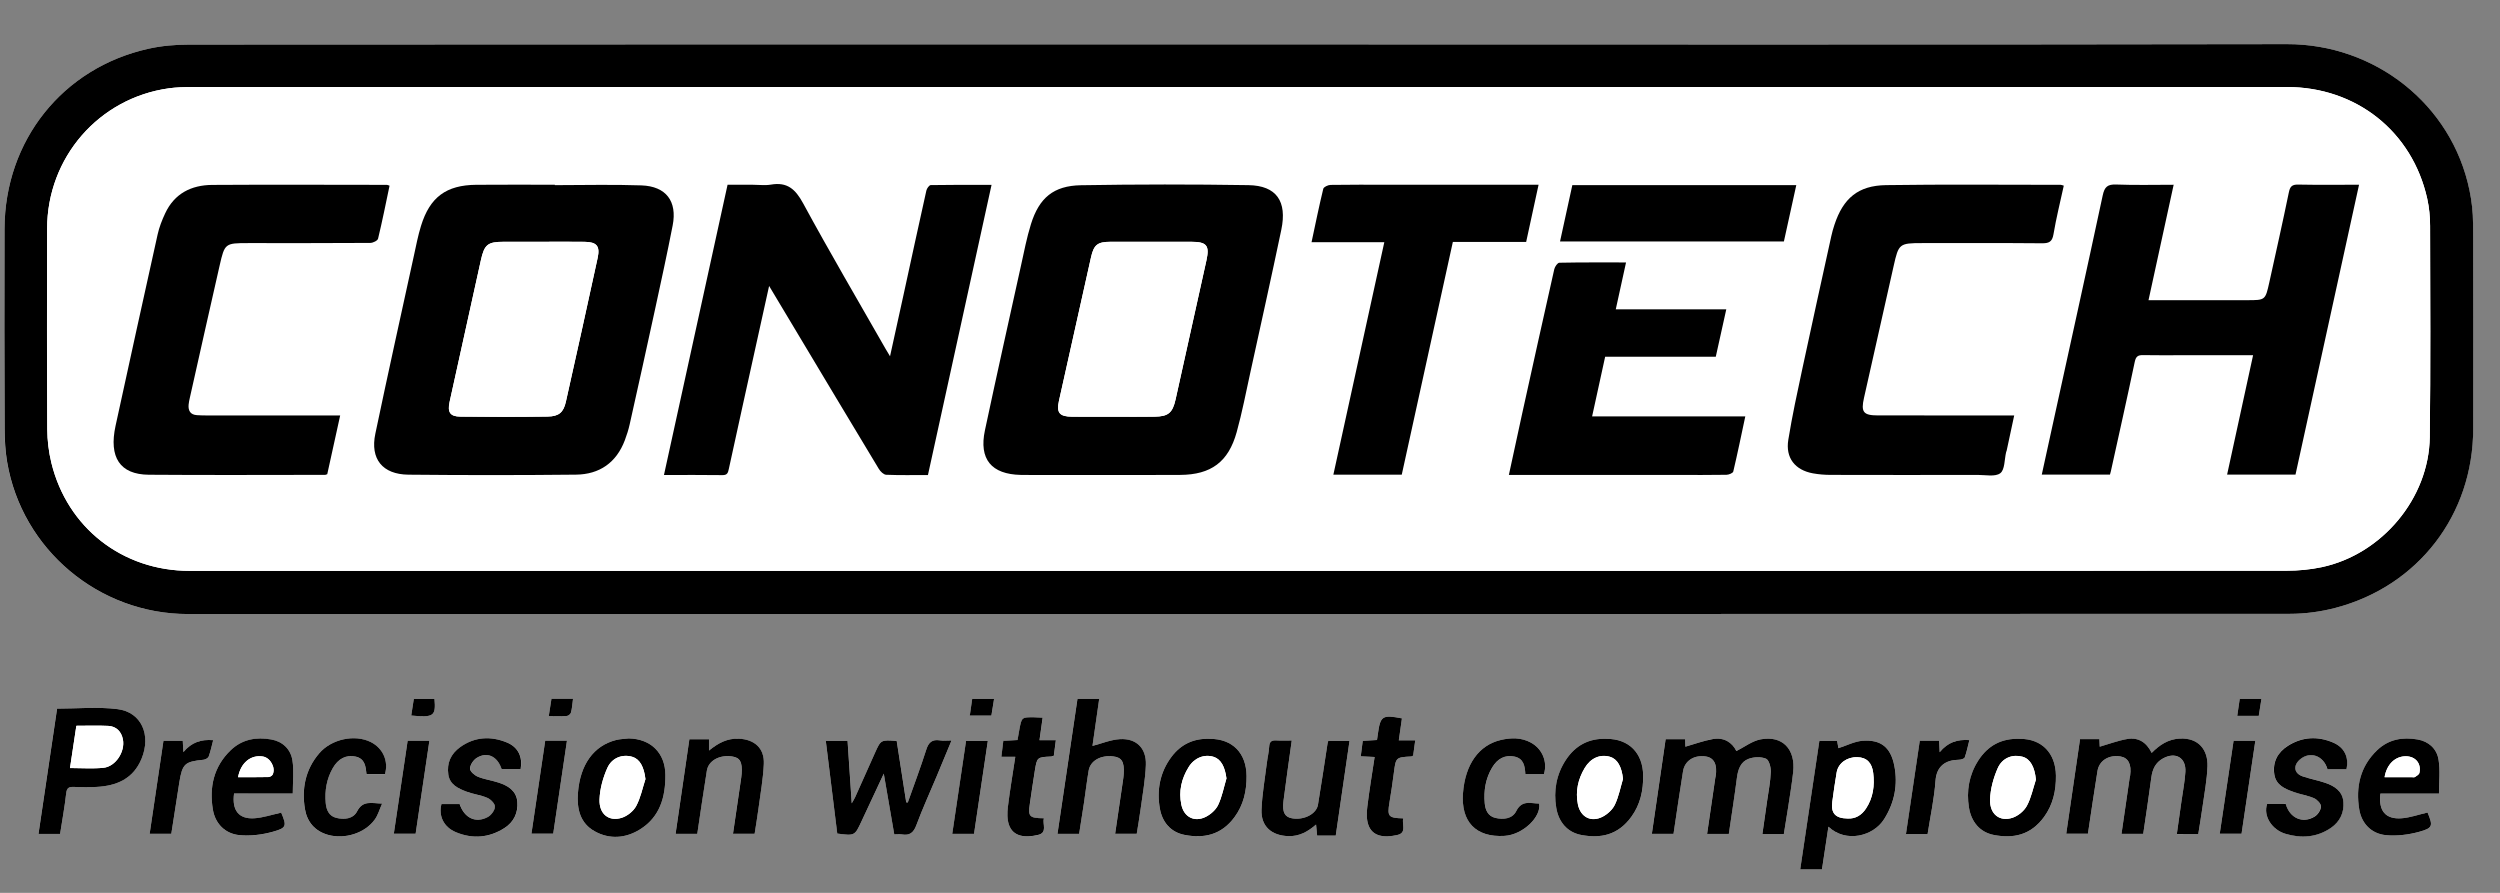 <?xml version="1.0" encoding="utf-8"?>
<!-- Generator: Adobe Illustrator 27.8.0, SVG Export Plug-In . SVG Version: 6.00 Build 0)  -->
<svg version="1.1" id="Ebene_1" xmlns="http://www.w3.org/2000/svg" xmlns:xlink="http://www.w3.org/1999/xlink" x="0px" y="0px"
	 viewBox="0 0 840 300" style="enable-background:new 0 0 840 300;" xml:space="preserve">
<rect x="0" y="0" width="840" height="300" fill="#808080" stroke="none"/>
<style type="text/css">
	.st0{fill:#010503;}
	.st1{fill-rule:evenodd;clip-rule:evenodd;fill:#010503;}
	.st2{fill:#FFFFFF;}
</style>
<g>
	<path class="st2" d="M416.25,14.92c-117.57,0-235.14-0.02-352.71,0.06c-4.58,0-9.26,0.41-13.72,1.41
		C21.03,22.83,1.61,47.23,1.52,76.91c-0.07,22.39-0.05,44.78,0.02,67.17c0.01,3.7,0.22,7.45,0.83,11.09
		c4.94,29.38,30.77,51.15,60.77,51.15c235.41,0.02,470.82,0.03,706.23-0.07c5.1,0,10.34-0.7,15.27-1.99
		c27.94-7.31,46.33-31.38,46.33-60.2c0-23.02,0.05-46.05-0.05-69.07c-0.02-3.68-0.44-7.43-1.19-11.04
		c-5.99-29.01-31.88-49.17-61.34-49.12C651.02,15.05,533.63,14.92,416.25,14.92z M738.62,280.25c0.49-3.15,1-6.09,1.41-9.04
		c0.63-4.56,1.52-9.13,1.68-13.71c0.19-5.44-2.93-9.68-9.37-9.32c-3.88,0.22-6.7,2.12-9.38,4.81c-1.74-3.6-4.53-5.32-8.23-4.67
		c-3.15,0.55-6.19,1.71-9.22,2.58c-0.02-0.46-0.07-1.44-0.12-2.53c-2.14,0-4.2,0-6.5,0c-1.55,10.59-3.08,21.12-4.64,31.78
		c2.51,0,4.9,0,7.29,0c1.08-7.15,2.08-14.12,3.21-21.08c0.57-3.54,3.83-5.52,7.7-4.89c2.67,0.43,3.81,2.66,3.28,6.41
		c-0.04,0.27-0.13,0.53-0.17,0.8c-0.91,6.23-1.82,12.46-2.74,18.8c2.56,0,4.87,0,7.3,0c0.93-6.39,1.91-12.63,2.72-18.9
		c0.36-2.8,1.39-5.04,3.9-6.43c4.24-2.34,7.84-0.26,7.55,4.52c-0.2,3.33-0.86,6.62-1.33,9.93c-0.51,3.61-1.02,7.21-1.55,10.95
		C734.03,280.25,736.18,280.25,738.62,280.25z M599.37,280.24c0.51-3.18,1.02-6.21,1.47-9.24c0.58-3.84,1.21-7.68,1.65-11.55
		c0.87-7.72-3.62-12.42-10.95-11.02c-2.81,0.54-5.35,2.53-8.13,3.92c-1.42-2.9-4.17-4.68-7.88-4.03c-3.16,0.55-6.22,1.7-9.26,2.57
		c-0.02-0.41-0.07-1.4-0.12-2.51c-2.11,0-4.16,0-6.51,0c-1.54,10.59-3.08,21.16-4.63,31.79c2.62,0,4.94,0,7.28,0
		c1.08-7.12,2.07-14.1,3.2-21.05c0.58-3.57,3.78-5.54,7.67-4.94c2.76,0.42,3.91,2.74,3.29,6.63c-0.03,0.18-0.1,0.35-0.12,0.53
		c-0.91,6.24-1.83,12.48-2.76,18.86c2.52,0,4.84,0,7.3,0c0.93-6.36,1.92-12.6,2.72-18.87c0.36-2.79,1.25-5.35,3.9-6.35
		c1.77-0.66,4.18-0.76,5.87-0.06c1.01,0.42,1.68,2.89,1.62,4.4c-0.12,3.32-0.8,6.63-1.26,9.94c-0.51,3.61-1.03,7.22-1.57,10.98
		C594.75,280.24,596.9,280.24,599.37,280.24z M277.47,248.94c1.32,10.62,2.59,20.91,3.86,31.13c5.87,0.76,5.87,0.76,8.13-4.09
		c2.38-5.11,4.77-10.22,7.5-16.05c1.25,7.27,2.37,13.73,3.52,20.4c0.93,0,1.75-0.12,2.53,0.02c2.64,0.47,3.96-0.56,4.91-3.14
		c2.03-5.5,4.49-10.84,6.76-16.26c1.66-3.96,3.29-7.93,5.05-12.17c-1.61,0-2.8,0.15-3.94-0.03c-2.59-0.4-3.77,0.66-4.56,3.14
		c-1.9,5.96-4.11,11.82-6.2,17.73c-0.18-0.01-0.35-0.03-0.53-0.04c-1.07-6.9-2.14-13.81-3.2-20.63c-5.31-0.4-5.32-0.4-7.3,4.01
		c-2.22,4.94-4.42,9.9-6.64,14.84c-0.25,0.57-0.6,1.09-1.17,2.11c-0.49-7.36-0.94-14.11-1.4-20.98
		C282.31,248.94,280.01,248.94,277.47,248.94z M20.19,280.2c0.7-4.54,1.54-9.06,2.03-13.61c0.2-1.87,0.93-2.24,2.55-2.18
		c2.53,0.09,5.08,0.13,7.61,0c6.77-0.36,12.38-2.71,15.16-9.45c3.31-8.01-0.03-15.68-8.04-16.69c-6.66-0.84-13.51-0.17-20.33-0.17
		c-2.09,14.07-4.15,27.99-6.25,42.1C15.47,280.2,17.7,280.2,20.19,280.2z M614.35,277.77c5.85,5.55,15.08,3.24,18.74-2.56
		c3.48-5.53,4.66-11.56,3.41-17.92c-1.21-6.16-4.47-8.83-10.62-8.39c-2.73,0.2-5.37,1.6-8.16,2.49c-0.09-0.51-0.27-1.51-0.44-2.46
		c-2.05,0-3.93,0-5.96,0c-2.15,14.44-4.29,28.78-6.44,43.19c2.61,0,4.92,0,7.31,0C612.9,287.36,613.6,282.75,614.35,277.77z
		 M362.59,280.18c0.56-3.6,1.12-7.06,1.63-10.52c0.53-3.57,0.93-7.16,1.55-10.72c0.57-3.33,4.02-5.26,8.21-4.78
		c2.9,0.33,3.8,1.78,3.58,5.8c-0.05,0.81-0.16,1.62-0.27,2.42c-0.86,5.88-1.73,11.76-2.62,17.79c2.56,0,4.86,0,7.26,0
		c0.46-2.91,0.95-5.66,1.32-8.42c0.65-4.92,1.58-9.83,1.75-14.77c0.2-5.61-3.26-8.97-8.77-8.61c-3.08,0.2-6.09,1.47-9.17,2.27
		c0.7-4.9,1.48-10.3,2.26-15.81c-2.55,0-4.85,0-7.3,0c-2.25,15.19-4.48,30.23-6.72,45.36C357.86,280.18,360.18,280.18,362.59,280.18
		z M819.49,266.65c0-3.99,0.45-7.79-0.13-11.42c-0.58-3.62-3.3-6.1-6.99-6.76c-5.01-0.89-9.75-0.11-13.62,3.58
		c-5.76,5.49-7.25,12.45-6.03,19.91c0.77,4.73,4.06,8.17,8.93,8.65c3.67,0.36,7.6-0.13,11.17-1.11c4.66-1.28,4.7-1.98,2.86-6.48
		c-0.05-0.13-0.28-0.18-0.01-0.02c-3.12,0.73-5.87,1.73-8.68,1.94c-5.44,0.41-7.87-2.5-7.16-8.29
		C806.18,266.65,812.58,266.65,819.49,266.65z M98.37,266.63c0-3.9,0.45-7.62-0.12-11.17c-0.6-3.72-3.29-6.32-7.1-6.99
		c-5.01-0.88-9.75-0.1-13.62,3.6c-5.75,5.5-7.24,12.46-6.01,19.92c0.78,4.73,4.08,8.16,8.95,8.63c3.67,0.36,7.6-0.14,11.17-1.13
		c4.71-1.31,4.72-1.94,2.82-6.49c-0.05-0.13-0.28-0.18,0.1,0.05c-3.32,0.72-6.17,1.71-9.07,1.9c-5.23,0.35-7.6-2.63-6.85-8.31
		C84.99,266.63,91.39,266.63,98.37,266.63z M406.51,248.25c-5.47-0.23-9.73,1.86-12.87,6.03c-3.92,5.2-5.05,11.22-3.91,17.49
		c0.81,4.48,3.6,7.85,8.24,8.76c6.47,1.27,12.39,0.07,16.84-5.98c3-4.08,4.08-8.79,4.03-13.8
		C418.77,252.96,414.07,248.25,406.51,248.25z M211.27,248.11c-1.43,0.17-2.89,0.19-4.28,0.54c-7.57,1.92-12.08,8.32-12.8,17.79
		c-0.4,5.33,0.7,10.14,5.62,12.87c5.02,2.8,10.41,2.37,15.23-0.63c6.69-4.17,8.57-10.85,8.53-18.27
		C223.52,252.99,218.69,248.26,211.27,248.11z M539.87,248.25c-6.06-0.25-10.56,2.26-13.71,7.05c-3.22,4.89-4.21,10.43-3.25,16.11
		c0.79,4.72,3.63,8.27,8.5,9.16c6.29,1.15,12.19,0.17,16.77-6.18c2.97-4.11,4-8.82,3.93-13.83
		C552,252.97,547.26,248.25,539.87,248.25z M678.75,248.25c-6.29-0.25-10.84,2.31-14.01,7.24c-3.12,4.84-4.07,10.29-3.15,15.88
		c0.78,4.72,3.59,8.29,8.46,9.2c6.36,1.19,12.24,0.14,16.79-6.12c2.98-4.1,4.02-8.81,3.96-13.83
		C690.7,252.99,685.98,248.26,678.75,248.25z M231.63,248.39c-1.55,10.57-3.09,21.14-4.65,31.8c2.53,0,4.85,0,7.29,0
		c1.08-7.17,2.07-14.22,3.22-21.24c0.55-3.39,4.28-5.39,8.46-4.77c2.69,0.4,3.49,1.81,3.23,5.79c-0.05,0.81-0.18,1.61-0.3,2.42
		c-0.86,5.88-1.72,11.75-2.61,17.78c2.57,0,4.86,0,7.27,0c0.45-2.91,0.92-5.67,1.29-8.44c0.66-5.01,1.58-10.01,1.8-15.04
		c0.23-5.32-3.17-8.25-8.41-8.48c-3.86-0.17-6.9,1.45-10.01,3.98c0-1.53,0-2.6,0-3.79C236.03,248.39,233.98,248.39,231.63,248.39z
		 M434.03,248.8c-1.79,0-3.5,0.08-5.19-0.02c-1.57-0.1-2.29,0.39-2.39,2.07c-0.11,1.88-0.57,3.75-0.8,5.63
		c-0.64,5.19-1.58,10.38-1.78,15.59c-0.22,5.6,3.4,8.69,9.01,8.87c3.69,0.12,6.53-1.5,9.32-3.89c0.14,1.42,0.25,2.55,0.36,3.72
		c2.15,0,4.12,0,6.25,0c1.55-10.63,3.08-21.16,4.63-31.84c-2.48,0-4.8,0-7.14,0c-0.1,0.36-0.2,0.6-0.24,0.85
		c-1.07,6.87-2.06,13.75-3.22,20.61c-0.53,3.15-4.76,5.26-8.72,4.56c-2.41-0.43-3.34-2.07-2.88-5.73
		C432.09,262.5,433.07,255.8,434.03,248.8z M148.33,270.16c-1.04,3.92,0.73,7.72,4.88,9.46c5.58,2.34,11.16,1.92,16.32-1.4
		c3.15-2.02,4.61-5.14,4.32-8.8c-0.29-3.67-3.05-5.38-6.19-6.43c-2.31-0.77-4.78-1.08-7.02-1.99c-1.14-0.46-2.71-1.81-2.69-2.73
		c0.02-1.24,1.11-2.88,2.23-3.59c3.52-2.23,6.99-0.57,8.39,3.71c2.15,0,4.29,0,6.4,0c0.72-4.03-0.81-7.35-4.59-8.9
		c-5.42-2.23-10.8-1.97-15.71,1.53c-3.13,2.23-4.57,5.35-4,9.2c0.51,3.5,3.39,4.74,6.19,5.8c2.27,0.86,4.77,1.13,6.98,2.09
		c1.12,0.49,2.55,1.99,2.5,2.96c-0.06,1.21-1.26,2.82-2.4,3.44c-4.07,2.21-7.9,0.35-9.47-4.35
		C152.4,270.16,150.35,270.16,148.33,270.16z M761.75,270.15c-1.34,3.95,1.51,8.6,6.12,9.98c5.29,1.59,10.58,1.28,15.32-2
		c2.99-2.06,4.42-5.07,4.17-8.63c-0.25-3.67-2.98-5.43-6.12-6.5c-2.47-0.84-5.07-1.31-7.54-2.15c-2.91-0.99-3.32-3.54-1.04-5.6
		c3.34-3.02,8.01-1.47,9.34,3.15c2.13,0,4.28,0,6.39,0c0.86-3.93-0.63-7.26-4.44-8.9c-5.21-2.24-10.45-1.99-15.29,1.12
		c-3.38,2.17-5.11,5.38-4.52,9.48c0.54,3.74,3.62,4.95,6.63,6.03c2.2,0.79,4.59,1.11,6.71,2.04c1.05,0.46,2.37,1.85,2.35,2.79
		c-0.02,1.16-1.05,2.72-2.1,3.37c-4.03,2.49-8.39,0.55-9.74-4.2C765.98,270.15,763.93,270.15,761.75,270.15z M518.76,260.09
		c1.28-4.15-0.56-8.52-4.42-10.6c-3.22-1.73-6.67-1.64-10.04-0.86c-7.45,1.74-11.99,8.25-12.72,17.84
		c-0.74,9.67,4.33,14.95,13.92,14.39c6.23-0.36,12.46-6.46,11.67-10.86c-2.83-0.01-5.77-1.32-7.71,2.55
		c-1.28,2.56-4.25,2.92-6.99,2.27c-2.5-0.59-3.39-2.69-3.59-4.91c-0.38-4.21,0.28-8.3,2.48-12c1.83-3.06,4.4-4.34,7.46-3.71
		c3.15,0.65,3.54,3.18,3.71,5.89C514.67,260.09,516.73,260.09,518.76,260.09z M128.39,270c-3.58-0.09-6.48-1.16-8.41,2.61
		c-1.31,2.55-4.29,2.88-7.02,2.2c-2.48-0.61-3.33-2.74-3.53-4.96c-0.37-4.12,0.29-8.12,2.38-11.76c1.84-3.2,4.54-4.54,7.64-3.87
		c3.14,0.68,3.42,3.28,3.69,5.88c2.15,0,4.19,0,6.2,0c1.26-4.37-0.69-8.7-4.75-10.75c-5.37-2.7-13.23-1.04-17.35,3.78
		c-4.67,5.46-5.94,11.95-4.77,18.81c0.72,4.23,3.31,7.33,7.73,8.58c5.59,1.58,12.47-0.54,15.77-5.23
		C127.01,273.83,127.5,272,128.39,270z M341.14,254.28c-0.87,5.77-1.8,11.27-2.47,16.81c-0.24,2.01-0.29,4.25,0.37,6.11
		c1.38,3.89,5.29,4.4,9.75,3.36c3.26-0.77,1.43-3.61,1.96-5.6c-4.89-0.05-5.35-0.56-4.72-4.77c0.56-3.75,1.08-7.51,1.69-11.25
		c0.73-4.52,0.77-4.52,5.52-4.73c0.26-0.01,0.5-0.15,0.86-0.27c0.21-1.63,0.43-3.27,0.68-5.21c-2.08,0-3.76,0-5.5,0
		c0.37-2.63,0.7-5.01,1.06-7.57c-1.14-0.05-2.02-0.13-2.91-0.13c-4.13-0.03-4.14-0.02-4.91,4.12c-0.21,1.13-0.4,2.27-0.62,3.52
		c-1.62,0.1-3.11,0.19-4.78,0.29c-0.22,1.77-0.42,3.42-0.65,5.34C338.1,254.28,339.51,254.28,341.14,254.28z M470,248.75
		c0.37-2.63,0.71-5.01,1.05-7.38c-6.63-1.27-7.25-0.85-8.1,5.31c-0.08,0.61-0.17,1.21-0.28,1.96c-1.62,0.1-3.12,0.19-4.79,0.29
		c-0.23,1.75-0.44,3.41-0.67,5.19c1.6,0.08,3.02,0.15,4.66,0.23c-0.85,5.67-1.78,11.17-2.45,16.69c-0.24,2.01-0.31,4.25,0.34,6.11
		c1.38,3.94,5.29,4.41,9.73,3.41c3.29-0.74,1.47-3.6,1.99-5.59c-5.02-0.12-5.41-0.64-4.63-5.29c0.55-3.29,1.05-6.6,1.47-9.91
		c0.68-5.31,0.65-5.31,5.88-5.6c0.16-0.01,0.32-0.14,0.62-0.29c0.21-1.56,0.44-3.2,0.7-5.13C473.45,248.75,471.77,248.75,470,248.75
		z M54.92,248.91c-1.55,10.42-3.09,20.77-4.64,31.24c2.51,0,4.9,0,7.28,0c0.92-5.9,1.78-11.62,2.7-17.32c1-6.21,1.83-6.92,8.11-7.55
		c0.63-0.06,1.56-0.58,1.75-1.1c0.64-1.74,1.01-3.58,1.51-5.48c-4.01-0.33-7.26,0.69-10.02,4.01c-0.09-1.74-0.14-2.72-0.2-3.8
		C59.25,248.91,57.19,248.91,54.92,248.91z M647.67,280.24c0.95-6.11,2.24-11.97,2.67-17.9c0.36-5.01,3.48-7,7.82-7.06
		c0.7-0.01,1.84-0.33,2-0.78c0.68-1.88,1.06-3.86,1.56-5.83c-4.07-0.28-7.29,0.75-9.98,4.08c-0.08-1.73-0.13-2.72-0.18-3.83
		c-2.11,0-4.16,0-6.51,0c-1.54,10.41-3.08,20.79-4.64,31.32C642.94,280.24,645.18,280.24,647.67,280.24z M327.27,280.19
		c1.55-10.44,3.09-20.76,4.65-31.23c-2.58,0-4.88,0-7.32,0c-1.55,10.47-3.09,20.79-4.64,31.23
		C322.47,280.19,324.79,280.19,327.27,280.19z M750.48,248.91c-1.55,10.43-3.09,20.78-4.65,31.23c2.49,0,4.88,0,7.33,0
		c1.55-10.49,3.08-20.79,4.63-31.23C755.14,248.91,752.91,248.91,750.48,248.91z M183.19,248.87c-1.56,10.55-3.1,20.92-4.63,31.25
		c2.69,0,5,0,7.32,0c1.55-10.51,3.08-20.81,4.62-31.25C187.88,248.87,185.72,248.87,183.19,248.87z M136.97,248.88
		c-1.56,10.5-3.1,20.84-4.65,31.25c2.52,0,4.91,0,7.33,0c1.56-10.5,3.08-20.8,4.63-31.25C141.67,248.88,139.51,248.88,136.97,248.88
		z M138.17,240.42c7.58,0.72,8.31,0.17,7.82-5.58c-2.3,0-4.59,0-6.95,0C138.74,236.77,138.47,238.53,138.17,240.42z M184.38,240.62
		c2.2,0,4.17,0.08,6.12-0.06c0.5-0.04,1.25-0.7,1.38-1.2c0.36-1.45,0.45-2.96,0.67-4.58c-2.49,0-4.79,0-7.25,0
		C184.99,236.71,184.71,238.53,184.38,240.62z M334.01,234.83c-2.64,0-4.94,0-7.34,0c-0.28,1.97-0.55,3.77-0.81,5.61
		c2.58,0,4.86,0,7.26,0C333.42,238.52,333.7,236.76,334.01,234.83z M758.94,240.53c0.3-1.89,0.6-3.77,0.91-5.71c-2.6,0-4.89,0-7.3,0
		c-0.29,1.96-0.55,3.77-0.84,5.71C754.14,240.53,756.28,240.53,758.94,240.53z"/>
	<path d="M416.25,14.92c117.39,0,234.78,0.13,352.16-0.09c29.46-0.05,55.35,20.1,61.34,49.12c0.75,3.61,1.17,7.35,1.19,11.04
		c0.11,23.02,0.05,46.05,0.05,69.07c0,28.82-18.4,52.89-46.33,60.2c-4.93,1.29-10.17,1.99-15.27,1.99
		c-235.41,0.1-470.82,0.09-706.23,0.07c-30.01,0-55.83-21.77-60.77-51.15c-0.61-3.64-0.82-7.39-0.83-11.09
		C1.47,121.69,1.45,99.3,1.52,76.91c0.09-29.68,19.5-54.08,48.29-60.52c4.46-1,9.14-1.41,13.72-1.41
		C181.11,14.9,298.68,14.92,416.25,14.92z M416.14,191.81c117.38,0,234.77,0.01,352.15-0.05c3.95,0,7.98-0.38,11.84-1.2
		c20.2-4.31,36.01-23.14,36.28-43.68c0.3-23.65,0.15-47.31,0.11-70.97c-0.01-3.05-0.3-6.17-0.96-9.15
		c-5.03-22.6-23.86-37.53-47.2-37.53c-234.68,0-469.36,0-704.03,0.01c-2.53,0-5.09,0.09-7.59,0.43
		c-23.54,3.29-40.86,23.24-40.9,47.12c-0.04,22.48-0.07,44.96,0.05,67.44c0.02,3.76,0.49,7.61,1.38,11.27
		c5.34,21.86,23.92,36.3,46.46,36.3C181.19,191.81,298.67,191.81,416.14,191.81z"/>
	<path d="M738.62,280.25c-2.44,0-4.59,0-7.21,0c0.53-3.74,1.05-7.34,1.55-10.95c0.46-3.31,1.13-6.61,1.33-9.93
		c0.29-4.79-3.31-6.87-7.55-4.52c-2.51,1.39-3.54,3.64-3.9,6.43c-0.81,6.27-1.79,12.52-2.72,18.9c-2.43,0-4.74,0-7.3,0
		c0.92-6.34,1.83-12.57,2.74-18.8c0.04-0.27,0.13-0.53,0.17-0.8c0.53-3.74-0.62-5.98-3.28-6.41c-3.87-0.62-7.13,1.36-7.7,4.89
		c-1.13,6.95-2.13,13.93-3.21,21.08c-2.39,0-4.78,0-7.29,0c1.56-10.67,3.09-21.19,4.64-31.78c2.3,0,4.35,0,6.5,0
		c0.05,1.09,0.1,2.07,0.12,2.53c3.03-0.87,6.07-2.03,9.22-2.58c3.7-0.65,6.48,1.07,8.23,4.67c2.68-2.69,5.5-4.59,9.38-4.81
		c6.44-0.36,9.56,3.87,9.37,9.32c-0.16,4.59-1.05,9.15-1.68,13.71C739.62,274.17,739.11,277.11,738.62,280.25z"/>
	<path d="M599.37,280.24c-2.47,0-4.62,0-7.21,0c0.54-3.76,1.06-7.37,1.57-10.98c0.47-3.31,1.14-6.61,1.26-9.94
		c0.06-1.51-0.61-3.98-1.62-4.4c-1.69-0.7-4.1-0.61-5.87,0.06c-2.65,0.99-3.54,3.55-3.9,6.35c-0.8,6.27-1.79,12.51-2.72,18.87
		c-2.46,0-4.78,0-7.3,0c0.93-6.38,1.84-12.62,2.76-18.86c0.03-0.18,0.1-0.35,0.12-0.53c0.62-3.89-0.53-6.21-3.29-6.63
		c-3.89-0.6-7.09,1.37-7.67,4.94c-1.13,6.95-2.13,13.93-3.2,21.05c-2.34,0-4.66,0-7.28,0c1.55-10.63,3.08-21.2,4.63-31.79
		c2.34,0,4.4,0,6.51,0c0.05,1.11,0.1,2.09,0.12,2.51c3.04-0.87,6.1-2.01,9.26-2.57c3.71-0.65,6.46,1.13,7.88,4.03
		c2.78-1.39,5.31-3.38,8.13-3.92c7.34-1.4,11.82,3.3,10.95,11.02c-0.43,3.86-1.07,7.7-1.65,11.55
		C600.39,274.03,599.88,277.06,599.37,280.24z"/>
	<path d="M277.47,248.94c2.53,0,4.84,0,7.31,0c0.46,6.88,0.91,13.62,1.4,20.98c0.57-1.02,0.92-1.54,1.17-2.11
		c2.22-4.94,4.42-9.9,6.64-14.84c1.98-4.41,1.99-4.41,7.3-4.01c1.06,6.82,2.13,13.73,3.2,20.63c0.18,0.01,0.35,0.03,0.53,0.04
		c2.09-5.9,4.3-11.76,6.2-17.73c0.79-2.48,1.98-3.54,4.56-3.14c1.14,0.18,2.34,0.03,3.94,0.03c-1.76,4.24-3.39,8.21-5.05,12.17
		c-2.27,5.41-4.72,10.76-6.76,16.26c-0.95,2.57-2.27,3.61-4.91,3.14c-0.78-0.14-1.6-0.02-2.53-0.02c-1.15-6.67-2.27-13.13-3.52-20.4
		c-2.73,5.83-5.12,10.94-7.5,16.05c-2.26,4.85-2.26,4.85-8.13,4.09C280.07,269.85,278.79,259.56,277.47,248.94z"/>
	<path d="M20.19,280.2c-2.49,0-4.72,0-7.26,0c2.09-14.1,4.16-28.03,6.25-42.1c6.82,0,13.67-0.67,20.33,0.17
		c8.01,1.01,11.35,8.68,8.04,16.69c-2.79,6.74-8.39,9.1-15.16,9.45c-2.53,0.13-5.08,0.09-7.61,0c-1.62-0.06-2.35,0.3-2.55,2.18
		C21.73,271.14,20.89,275.66,20.19,280.2z M23.52,258.06c3.87,0,7.59,0.29,11.23-0.08c4.11-0.42,7.33-5.44,6.55-9.51
		c-0.51-2.67-2.22-4.44-4.96-4.57c-3.5-0.17-7.01-0.04-10.69-0.04C24.95,248.62,24.25,253.22,23.52,258.06z"/>
	<path d="M614.35,277.77c-0.75,4.98-1.45,9.59-2.17,14.35c-2.39,0-4.7,0-7.31,0c2.15-14.42,4.28-28.75,6.44-43.19
		c2.04,0,3.91,0,5.96,0c0.17,0.95,0.35,1.95,0.44,2.46c2.8-0.89,5.44-2.29,8.16-2.49c6.15-0.44,9.41,2.23,10.62,8.39
		c1.25,6.36,0.07,12.39-3.41,17.92C629.44,281.01,620.2,283.32,614.35,277.77z M620.82,275.02c2.61,0.14,4.69-1.12,6.18-3.38
		c2.38-3.63,2.92-7.68,2.41-11.9c-0.43-3.51-2.21-5.24-5.32-5.33c-3.44-0.11-6.41,1.98-6.96,5.07c-0.58,3.28-1.01,6.58-1.47,9.88
		C615.11,273.22,616.69,274.98,620.82,275.02z"/>
	<path d="M362.59,280.18c-2.41,0-4.73,0-7.28,0c2.24-15.13,4.47-30.17,6.72-45.36c2.44,0,4.75,0,7.3,0
		c-0.79,5.5-1.56,10.91-2.26,15.81c3.08-0.8,6.09-2.07,9.17-2.27c5.51-0.36,8.97,3,8.77,8.61c-0.17,4.94-1.1,9.86-1.75,14.77
		c-0.37,2.77-0.86,5.52-1.32,8.42c-2.41,0-4.7,0-7.26,0c0.89-6.03,1.76-11.91,2.62-17.79c0.12-0.8,0.23-1.61,0.27-2.42
		c0.23-4.02-0.68-5.47-3.58-5.8c-4.19-0.48-7.63,1.45-8.21,4.78c-0.61,3.56-1.02,7.15-1.55,10.72
		C363.7,273.12,363.15,276.58,362.59,280.18z"/>
	<path d="M819.49,266.65c-6.92,0-13.31,0-19.67,0c-0.71,5.8,1.73,8.71,7.16,8.29c2.81-0.21,5.56-1.21,8.68-1.94
		c-0.27-0.17-0.05-0.11,0.01,0.02c1.85,4.5,1.8,5.2-2.86,6.48c-3.58,0.98-7.51,1.47-11.17,1.11c-4.86-0.48-8.15-3.92-8.93-8.65
		c-1.22-7.46,0.27-14.42,6.03-19.91c3.87-3.69,8.62-4.47,13.62-3.58c3.69,0.65,6.41,3.13,6.99,6.76
		C819.95,258.87,819.49,262.67,819.49,266.65z M801.22,261.13c3.17,0,6.13,0,9.1,0c0.36,0,0.81,0.13,1.06-0.03
		c0.58-0.38,1.41-0.83,1.54-1.39c0.72-3.13-1.28-5.54-4.46-5.6C804.86,254.05,801.95,256.73,801.22,261.13z"/>
	<path d="M98.37,266.63c-6.98,0-13.38,0-19.73,0c-0.76,5.68,1.61,8.66,6.85,8.31c2.9-0.19,5.75-1.18,9.07-1.9
		c-0.38-0.22-0.15-0.17-0.1-0.05c1.91,4.55,1.89,5.18-2.82,6.49c-3.57,0.99-7.5,1.48-11.17,1.13c-4.87-0.47-8.17-3.9-8.95-8.63
		c-1.23-7.46,0.26-14.41,6.01-19.92c3.87-3.7,8.61-4.49,13.62-3.6c3.81,0.67,6.5,3.27,7.1,6.99
		C98.82,259.02,98.37,262.73,98.37,266.63z M79.99,261.13c3.54,0,6.85,0.04,10.17-0.04c0.5-0.01,1.24-0.41,1.45-0.83
		c1.12-2.26-0.75-5.64-3.26-6.07C84.35,253.51,80.88,256.23,79.99,261.13z"/>
	<path d="M406.51,248.25c7.56,0,12.26,4.71,12.33,12.49c0.05,5.01-1.03,9.72-4.03,13.8c-4.45,6.06-10.37,7.25-16.84,5.98
		c-4.64-0.91-7.43-4.29-8.24-8.76c-1.13-6.27,0-12.29,3.91-17.49C396.78,250.11,401.04,248.03,406.51,248.25z M412.09,261.55
		c-0.5-3.93-1.87-6.48-4.31-7.25c-3.08-0.97-6.44,0.28-8.39,3.43c-2.4,3.88-3.4,8.13-2.45,12.67c0.87,4.13,4.39,5.97,8.2,4.06
		c1.66-0.84,3.38-2.36,4.16-4C410.62,267.67,411.2,264.54,412.09,261.55z"/>
	<path d="M211.27,248.11c7.42,0.15,12.26,4.89,12.3,12.3c0.04,7.42-1.84,14.1-8.53,18.27c-4.82,3-10.21,3.43-15.23,0.63
		c-4.91-2.73-6.02-7.54-5.62-12.87c0.72-9.47,5.23-15.87,12.8-17.79C208.37,248.3,209.84,248.28,211.27,248.11z M216.87,261.78
		c-0.48-4.1-1.88-6.73-4.42-7.49c-3.23-0.97-6.82,0.24-8.4,3.78c-1.46,3.28-2.49,7-2.61,10.56c-0.16,4.95,3.18,7.53,7.5,6.14
		c1.87-0.6,3.9-2.22,4.82-3.94C215.25,268.05,215.88,264.82,216.87,261.78z"/>
	<path d="M539.87,248.25c7.39,0,12.13,4.72,12.23,12.31c0.07,5.01-0.96,9.73-3.93,13.83c-4.58,6.35-10.48,7.33-16.77,6.18
		c-4.86-0.89-7.71-4.45-8.5-9.16c-0.96-5.69,0.03-11.23,3.25-16.11C529.31,250.52,533.81,248,539.87,248.25z M545.33,261.71
		c-0.44-4.07-1.85-6.69-4.4-7.43c-3.25-0.95-6.47,0.39-8.48,3.77c-2.24,3.75-3.15,7.86-2.29,12.19c0.86,4.3,4.44,6.18,8.33,4.17
		c1.65-0.86,3.33-2.4,4.11-4.05C543.89,267.66,544.46,264.61,545.33,261.71z"/>
	<path d="M678.75,248.25c7.23,0,11.95,4.74,12.04,12.37c0.06,5.01-0.98,9.73-3.96,13.83c-4.55,6.26-10.44,7.31-16.79,6.12
		c-4.86-0.91-7.68-4.48-8.46-9.2c-0.92-5.59,0.03-11.04,3.15-15.88C667.91,250.56,672.46,248,678.75,248.25z M684.07,261.96
		c-0.42-4.23-1.86-6.96-4.49-7.69c-3.27-0.92-6.78,0.29-8.35,3.87c-1.44,3.28-2.47,7.01-2.56,10.57c-0.13,4.93,3.29,7.49,7.57,6.05
		c1.87-0.63,3.85-2.27,4.79-3.99C682.48,268.07,683.09,264.92,684.07,261.96z"/>
	<path d="M231.63,248.39c2.35,0,4.4,0,6.59,0c0,1.2,0,2.26,0,3.79c3.11-2.53,6.15-4.15,10.01-3.98c5.24,0.23,8.65,3.17,8.41,8.48
		c-0.22,5.03-1.14,10.03-1.8,15.04c-0.37,2.77-0.84,5.53-1.29,8.44c-2.41,0-4.7,0-7.27,0c0.89-6.03,1.75-11.91,2.61-17.78
		c0.12-0.8,0.25-1.61,0.3-2.42c0.26-3.97-0.54-5.39-3.23-5.79c-4.18-0.62-7.91,1.38-8.46,4.77c-1.14,7.03-2.14,14.08-3.22,21.24
		c-2.44,0-4.76,0-7.29,0C228.54,269.53,230.08,258.96,231.63,248.39z"/>
	<path d="M434.03,248.8c-0.97,7.01-1.94,13.7-2.79,20.42c-0.46,3.67,0.46,5.31,2.88,5.73c3.96,0.7,8.19-1.41,8.72-4.56
		c1.15-6.86,2.15-13.74,3.22-20.61c0.04-0.25,0.14-0.49,0.24-0.85c2.34,0,4.66,0,7.14,0c-1.55,10.68-3.09,21.21-4.63,31.84
		c-2.13,0-4.09,0-6.25,0c-0.11-1.17-0.22-2.3-0.36-3.72c-2.78,2.39-5.63,4.01-9.32,3.89c-5.61-0.18-9.23-3.26-9.01-8.87
		c0.2-5.21,1.14-10.4,1.78-15.59c0.23-1.88,0.69-3.74,0.8-5.63c0.1-1.68,0.82-2.17,2.39-2.07
		C430.53,248.88,432.24,248.8,434.03,248.8z"/>
	<path d="M148.33,270.16c2.02,0,4.07,0,6.11,0c1.57,4.69,5.4,6.56,9.47,4.35c1.15-0.62,2.34-2.23,2.4-3.44
		c0.05-0.97-1.38-2.47-2.5-2.96c-2.21-0.97-4.71-1.24-6.98-2.09c-2.8-1.06-5.68-2.3-6.19-5.8c-0.56-3.85,0.87-6.96,4-9.2
		c4.91-3.5,10.3-3.76,15.71-1.53c3.78,1.56,5.3,4.88,4.59,8.9c-2.11,0-4.25,0-6.4,0c-1.4-4.28-4.86-5.94-8.39-3.71
		c-1.12,0.71-2.21,2.36-2.23,3.59c-0.01,0.92,1.55,2.27,2.69,2.73c2.24,0.91,4.71,1.22,7.02,1.99c3.14,1.05,5.9,2.76,6.19,6.43
		c0.29,3.67-1.17,6.78-4.32,8.8c-5.16,3.31-10.73,3.74-16.32,1.4C149.05,277.89,147.29,274.08,148.33,270.16z"/>
	<path d="M761.75,270.15c2.18,0,4.24,0,6.26,0c1.35,4.75,5.71,6.69,9.74,4.2c1.05-0.65,2.08-2.21,2.1-3.37
		c0.02-0.94-1.31-2.33-2.35-2.79c-2.13-0.93-4.51-1.25-6.71-2.04c-3.01-1.08-6.09-2.29-6.63-6.03c-0.59-4.1,1.13-7.31,4.52-9.48
		c4.84-3.11,10.08-3.36,15.29-1.12c3.8,1.64,5.3,4.97,4.44,8.9c-2.11,0-4.26,0-6.39,0c-1.33-4.61-5.99-6.17-9.34-3.15
		c-2.28,2.06-1.86,4.61,1.04,5.6c2.47,0.84,5.07,1.31,7.54,2.15c3.14,1.07,5.87,2.82,6.12,6.5c0.25,3.56-1.18,6.56-4.17,8.63
		c-4.75,3.27-10.03,3.59-15.32,2C763.26,278.75,760.4,274.1,761.75,270.15z"/>
	<path d="M518.76,260.09c-2.04,0-4.09,0-6.24,0c-0.16-2.71-0.55-5.24-3.71-5.89c-3.06-0.63-5.64,0.64-7.46,3.71
		c-2.21,3.7-2.86,7.79-2.48,12c0.2,2.22,1.09,4.33,3.59,4.91c2.74,0.64,5.71,0.29,6.99-2.27c1.93-3.87,4.88-2.57,7.71-2.55
		c0.8,4.4-5.44,10.5-11.67,10.86c-9.6,0.56-14.66-4.72-13.92-14.39c0.73-9.59,5.28-16.1,12.72-17.84c3.37-0.78,6.82-0.88,10.04,0.86
		C518.2,251.57,520.04,255.95,518.76,260.09z"/>
	<path d="M128.39,270c-0.89,2-1.38,3.83-2.41,5.28c-3.3,4.68-10.17,6.81-15.77,5.23c-4.42-1.25-7-4.35-7.73-8.58
		c-1.17-6.86,0.1-13.35,4.77-18.81c4.12-4.82,11.98-6.48,17.35-3.78c4.06,2.05,6.01,6.38,4.75,10.75c-2.01,0-4.06,0-6.2,0
		c-0.27-2.6-0.55-5.2-3.69-5.88c-3.11-0.67-5.81,0.67-7.64,3.87c-2.09,3.64-2.75,7.64-2.38,11.76c0.2,2.22,1.05,4.35,3.53,4.96
		c2.73,0.68,5.71,0.35,7.02-2.2C121.92,268.84,124.82,269.91,128.39,270z"/>
	<path d="M341.14,254.28c-1.62,0-3.04,0-4.68,0c0.23-1.91,0.44-3.56,0.65-5.34c1.67-0.1,3.17-0.19,4.78-0.29
		c0.22-1.24,0.41-2.38,0.62-3.52c0.78-4.14,0.78-4.15,4.91-4.12c0.88,0.01,1.77,0.08,2.91,0.13c-0.36,2.57-0.69,4.95-1.06,7.57
		c1.74,0,3.41,0,5.5,0c-0.25,1.93-0.47,3.57-0.68,5.21c-0.36,0.11-0.61,0.25-0.86,0.27c-4.75,0.22-4.78,0.21-5.52,4.73
		c-0.61,3.74-1.13,7.5-1.69,11.25c-0.62,4.21-0.16,4.72,4.72,4.77c-0.53,1.99,1.31,4.84-1.96,5.6c-4.46,1.05-8.37,0.53-9.75-3.36
		c-0.66-1.85-0.61-4.1-0.37-6.11C339.33,265.55,340.27,260.05,341.14,254.28z"/>
	<path d="M470,248.75c1.76,0,3.45,0,5.52,0c-0.26,1.92-0.49,3.57-0.7,5.13c-0.3,0.14-0.46,0.28-0.62,0.29
		c-5.23,0.29-5.2,0.29-5.88,5.6c-0.42,3.31-0.92,6.62-1.47,9.91c-0.77,4.65-0.39,5.17,4.63,5.29c-0.52,1.99,1.3,4.85-1.99,5.59
		c-4.44,1-8.35,0.53-9.73-3.41c-0.65-1.86-0.59-4.1-0.34-6.11c0.67-5.53,1.6-11.02,2.45-16.69c-1.64-0.08-3.06-0.15-4.66-0.23
		c0.23-1.78,0.44-3.44,0.67-5.19c1.67-0.1,3.17-0.19,4.79-0.29c0.11-0.74,0.2-1.35,0.28-1.96c0.85-6.16,1.47-6.58,8.1-5.31
		C470.72,243.74,470.38,246.13,470,248.75z"/>
	<path d="M54.92,248.91c2.28,0,4.33,0,6.49,0c0.06,1.08,0.11,2.06,0.2,3.8c2.75-3.32,6.01-4.35,10.02-4.01
		c-0.5,1.91-0.87,3.74-1.51,5.48c-0.19,0.52-1.12,1.04-1.75,1.1c-6.28,0.63-7.1,1.33-8.11,7.55c-0.92,5.71-1.78,11.43-2.7,17.32
		c-2.38,0-4.77,0-7.28,0C51.83,269.68,53.37,259.33,54.92,248.91z"/>
	<path d="M647.67,280.24c-2.48,0-4.72,0-7.27,0c1.56-10.52,3.1-20.91,4.64-31.32c2.34,0,4.4,0,6.51,0c0.05,1.11,0.1,2.1,0.18,3.83
		c2.69-3.33,5.91-4.36,9.98-4.08c-0.5,1.96-0.88,3.95-1.56,5.83c-0.16,0.45-1.3,0.77-2,0.78c-4.34,0.06-7.46,2.05-7.82,7.06
		C649.91,268.27,648.62,274.13,647.67,280.24z"/>
	<path d="M327.27,280.19c-2.49,0-4.8,0-7.32,0c1.55-10.44,3.09-20.77,4.64-31.23c2.45,0,4.74,0,7.32,0
		C330.36,259.43,328.83,269.76,327.27,280.19z"/>
	<path d="M750.48,248.91c2.43,0,4.66,0,7.31,0c-1.55,10.44-3.07,20.75-4.63,31.23c-2.45,0-4.84,0-7.33,0
		C747.38,269.69,748.93,259.34,750.48,248.91z"/>
	<path d="M183.19,248.87c2.52,0,4.68,0,7.31,0c-1.54,10.44-3.07,20.74-4.62,31.25c-2.32,0-4.63,0-7.32,0
		C180.1,269.79,181.63,259.42,183.19,248.87z"/>
	<path d="M136.97,248.88c2.54,0,4.7,0,7.31,0c-1.55,10.44-3.07,20.75-4.63,31.25c-2.41,0-4.81,0-7.33,0
		C133.87,269.72,135.41,259.38,136.97,248.88z"/>
	<path d="M138.17,240.42c0.29-1.89,0.57-3.65,0.87-5.58c2.37,0,4.66,0,6.95,0C146.48,240.6,145.75,241.15,138.17,240.42z"/>
	<path d="M184.38,240.62c0.33-2.09,0.61-3.91,0.91-5.84c2.47,0,4.77,0,7.25,0c-0.21,1.62-0.31,3.13-0.67,4.58
		c-0.12,0.5-0.87,1.17-1.38,1.2C188.55,240.71,186.58,240.62,184.38,240.62z"/>
	<path d="M334.01,234.83c-0.31,1.93-0.59,3.69-0.9,5.61c-2.39,0-4.68,0-7.26,0c0.27-1.84,0.53-3.64,0.81-5.61
		C329.07,234.83,331.37,234.83,334.01,234.83z"/>
	<path d="M758.94,240.53c-2.66,0-4.81,0-7.23,0c0.28-1.94,0.55-3.75,0.84-5.71c2.41,0,4.7,0,7.3,0
		C759.54,236.76,759.24,238.64,758.94,240.53z"/>
	<path class="st2" d="M416.14,191.81c-117.48,0-234.95,0-352.43,0c-22.53,0-41.11-14.44-46.46-36.3c-0.89-3.66-1.36-7.51-1.38-11.27
		c-0.13-22.48-0.09-44.96-0.05-67.44c0.04-23.88,17.36-43.84,40.9-47.12c2.5-0.35,5.06-0.43,7.59-0.43
		c234.68-0.02,469.36-0.02,704.03-0.01c23.34,0,42.17,14.93,47.2,37.53c0.66,2.98,0.96,6.1,0.96,9.15
		c0.05,23.66,0.2,47.32-0.11,70.97c-0.26,20.54-16.07,39.37-36.28,43.68c-3.86,0.82-7.89,1.2-11.84,1.2
		C650.91,191.82,533.53,191.81,416.14,191.81z M186.42,62.21c0-0.05,0-0.09,0-0.14c-8.79,0-17.59-0.06-26.38,0.02
		c-10.11,0.09-15.61,4.15-18.58,13.8c-1.01,3.27-1.66,6.66-2.39,10.01c-4.35,19.94-8.77,39.87-12.96,59.84
		c-1.77,8.46,2.4,13.66,11.12,13.75c18.76,0.19,37.53,0.19,56.29-0.01c7.88-0.08,13.57-4,16.42-11.55c0.67-1.77,1.23-3.59,1.65-5.43
		c2.87-12.87,5.72-25.74,8.52-38.62c2.03-9.35,4.07-18.71,5.9-28.1c1.59-8.15-2.19-13.2-10.5-13.49
		C205.82,61.95,196.11,62.21,186.42,62.21z M370.17,159.59c8.79,0,17.58,0.04,26.37-0.01c10.37-0.07,16.22-4.35,18.99-14.39
		c1.82-6.6,3.12-13.36,4.59-20.06c3.5-15.97,7.05-31.92,10.4-47.92c2.01-9.59-1.65-14.84-11.03-14.99
		c-18.75-0.3-37.52-0.29-56.28,0.03c-9.22,0.16-14.05,4.23-16.81,13.07c-1.42,4.55-2.32,9.28-3.35,13.95
		c-4.07,18.43-8.18,36.85-12.11,55.31c-2.07,9.71,2.15,14.79,12.04,15c0.91,0.02,1.81,0.02,2.72,0.02
		C353.85,159.59,362.01,159.59,370.17,159.59z M258.42,96.08c2.98,4.97,5.53,9.23,8.09,13.5c9.58,15.99,19.14,31.99,28.77,47.95
		c0.52,0.87,1.61,1.94,2.47,1.98c4.6,0.2,9.22,0.09,14.04,0.09c7.12-32.46,14.2-64.79,21.37-97.5c-7.07,0-13.75-0.04-20.43,0.08
		c-0.52,0.01-1.31,1.12-1.47,1.83c-2.62,11.72-5.15,23.47-7.71,35.2c-1.45,6.65-2.92,13.3-4.5,20.49c-0.71-1.19-1.13-1.87-1.53-2.56
		c-9.28-16.27-18.76-32.42-27.69-48.87c-2.58-4.75-5.34-7.19-10.8-6.25c-1.94,0.34-3.98,0.05-5.97,0.05c-2.87,0-5.74,0-8.6,0
		c-7.17,32.7-14.25,65-21.37,97.52c6.81,0,13.24-0.05,19.67,0.04c1.64,0.02,1.85-0.81,2.13-2.1c3.01-13.85,6.08-27.69,9.13-41.54
		C255.44,109.57,256.86,103.15,258.42,96.08z M721.9,100.86c2.82-12.96,5.59-25.7,8.44-38.79c-6.64,0-12.97,0.18-19.28-0.08
		c-2.91-0.12-3.94,0.77-4.55,3.63c-5.58,26.04-11.33,52.05-17.03,78.06c-1.15,5.23-2.29,10.47-3.45,15.78c7.84,0,15.34,0,22.91,0
		c0.12-0.44,0.22-0.77,0.3-1.11c2.7-12.26,5.45-24.5,8.03-36.78c0.39-1.88,1.14-2.29,2.86-2.26c4.44,0.1,8.88,0.03,13.32,0.03
		c7.78,0,15.57,0,23.58,0c-2.94,13.49-5.82,26.74-8.73,40.11c7.89,0,15.37,0,22.98,0c7.11-32.42,14.19-64.73,21.35-97.39
		c-7.11,0-13.8,0.09-20.49-0.05c-2.1-0.04-2.71,0.72-3.11,2.68c-2.08,10.08-4.33,20.12-6.55,30.17c-1.32,5.99-1.35,5.99-7.44,5.99
		C744.1,100.86,733.14,100.86,721.9,100.86z M693.43,62.38c-0.52-0.15-0.78-0.28-1.03-0.28c-19.57,0-39.15-0.2-58.71,0.1
		c-9.37,0.14-14.38,4.42-17.32,13.3c-0.43,1.28-0.79,2.59-1.08,3.91c-3.24,14.72-6.5,29.44-9.65,44.19
		c-1.72,8.03-3.46,16.06-4.78,24.16c-0.99,6.09,2.25,10.19,8.26,11.28c1.94,0.35,3.95,0.52,5.93,0.52
		c16.49,0.04,32.98,0.04,49.47,0.01c2.59,0,5.89,0.71,7.57-0.58c1.55-1.19,1.37-4.63,1.96-7.08c0.04-0.17,0.14-0.34,0.18-0.51
		c0.83-3.84,1.65-7.68,2.53-11.81c-1.38,0-2.37,0-3.35,0c-14.14,0-28.27,0.01-42.41-0.01c-4.94-0.01-5.79-1.11-4.71-5.89
		c3.33-14.8,6.67-29.59,9.98-44.39c1.65-7.39,1.91-7.62,9.53-7.62c13.41,0,26.82-0.06,40.23,0.06c2.38,0.02,3.5-0.43,3.93-3.03
		C690.88,73.29,692.22,67.94,693.43,62.38z M130.89,62.39c-0.53-0.17-0.7-0.27-0.87-0.27c-19.57-0.01-39.15-0.11-58.72,0.02
		c-7,0.05-12.68,2.87-15.79,9.53c-1.06,2.28-2,4.67-2.55,7.12c-4.77,21.41-9.45,42.85-14.13,64.28
		c-2.31,10.6,1.47,16.37,11.16,16.45c19.76,0.16,39.51,0.05,59.27,0.04c0.17,0,0.34-0.11,0.7-0.23c1.41-6.39,2.83-12.88,4.34-19.73
		c-1.32,0-2.29,0-3.27,0c-13.87,0-27.73,0-41.6,0c-1.09,0-2.17-0.03-3.26-0.1c-2.19-0.14-2.97-1.47-2.8-3.5
		c0.07-0.81,0.25-1.61,0.43-2.4c3.33-14.8,6.64-29.6,10-44.39c1.7-7.45,1.85-7.52,9.59-7.52c13.68,0,27.37,0.03,41.05-0.06
		c0.9-0.01,2.43-0.76,2.59-1.43C128.45,74.32,129.62,68.39,130.89,62.39z M580.03,103.94c-12.63,0-24.74,0-37.12,0
		c1.17-5.32,2.27-10.37,3.45-15.75c-7.77,0-15.09-0.05-22.41,0.1c-0.6,0.01-1.51,1.32-1.7,2.16c-3.66,16.21-7.24,32.43-10.82,48.66
		c-1.49,6.75-2.93,13.51-4.44,20.48c1.27,0,2.26,0,3.25,0c17.76,0,35.53,0,53.29,0c5.53,0,11.06,0.04,16.59-0.05
		c0.79-0.01,2.14-0.57,2.27-1.1c1.43-6.03,2.67-12.11,4.04-18.52c-17.26,0-34.23,0-51.47,0c1.5-6.85,2.91-13.35,4.38-20.04
		c12.45,0,24.75,0,37.17,0C577.67,114.57,578.8,109.47,580.03,103.94z M470.99,159.49c5.72-26.06,11.43-52.03,17.17-78.2
		c8.25,0,16.38,0,24.63,0c1.39-6.4,2.74-12.62,4.17-19.22c-1.46,0-2.52,0-3.58,0c-15.58,0-31.17,0-46.75,0
		c-6.52,0-13.05-0.05-19.57,0.06c-0.85,0.01-2.29,0.69-2.44,1.31c-1.42,5.84-2.61,11.73-3.94,17.93c8.27,0,16.28,0,24.45,0
		c-5.74,26.18-11.41,52.06-17.12,78.12C455.78,159.49,463.19,159.49,470.99,159.49z M603.55,62.21c-25.28,0-50.17,0-75.25,0
		c-1.38,6.31-2.73,12.52-4.13,18.92c25.27,0,50.17,0,75.22,0C600.76,74.9,602.12,68.73,603.55,62.21z"/>
	<path class="st2" d="M23.52,258.06c0.73-4.83,1.42-9.44,2.14-14.2c3.67,0,7.19-0.13,10.69,0.04c2.73,0.13,4.45,1.89,4.96,4.57
		c0.78,4.08-2.44,9.09-6.55,9.51C31.11,258.35,27.39,258.06,23.52,258.06z"/>
	<path class="st2" d="M620.82,275.02c-4.14-0.04-5.71-1.81-5.17-5.66c0.46-3.3,0.89-6.6,1.47-9.88c0.55-3.1,3.52-5.18,6.96-5.07
		c3.11,0.1,4.89,1.83,5.32,5.33c0.51,4.22-0.02,8.27-2.41,11.9C625.52,273.9,623.43,275.17,620.82,275.02z"/>
	<path class="st2" d="M801.22,261.13c0.73-4.4,3.64-7.08,7.23-7.02c3.19,0.05,5.18,2.46,4.46,5.6c-0.13,0.56-0.96,1.01-1.54,1.39
		c-0.25,0.17-0.7,0.03-1.06,0.03C807.36,261.13,804.39,261.13,801.22,261.13z"/>
	<path class="st2" d="M79.99,261.13c0.89-4.89,4.35-7.61,8.36-6.94c2.51,0.42,4.38,3.81,3.26,6.07c-0.21,0.43-0.95,0.82-1.45,0.83
		C86.85,261.16,83.53,261.13,79.99,261.13z"/>
	<path class="st2" d="M412.09,261.55c-0.89,2.99-1.47,6.12-2.79,8.91c-0.77,1.64-2.49,3.16-4.16,4c-3.81,1.91-7.33,0.07-8.2-4.06
		c-0.96-4.53,0.04-8.79,2.45-12.67c1.95-3.15,5.31-4.41,8.39-3.43C410.22,255.07,411.59,257.62,412.09,261.55z"/>
	<path class="st2" d="M216.87,261.78c-0.99,3.04-1.62,6.28-3.11,9.05c-0.92,1.71-2.95,3.34-4.82,3.94c-4.32,1.38-7.67-1.19-7.5-6.14
		c0.12-3.56,1.15-7.28,2.61-10.56c1.57-3.54,5.17-4.74,8.4-3.78C214.99,255.04,216.39,257.68,216.87,261.78z"/>
	<path class="st2" d="M545.33,261.71c-0.87,2.9-1.44,5.95-2.72,8.65c-0.78,1.65-2.46,3.19-4.11,4.05c-3.89,2.01-7.47,0.13-8.33-4.17
		c-0.87-4.33,0.05-8.43,2.29-12.19c2.01-3.38,5.23-4.72,8.48-3.77C543.48,255.02,544.89,257.64,545.33,261.71z"/>
	<path class="st2" d="M684.07,261.96c-0.97,2.96-1.59,6.11-3.05,8.8c-0.93,1.72-2.92,3.36-4.79,3.99c-4.28,1.44-7.7-1.12-7.57-6.05
		c0.09-3.56,1.12-7.29,2.56-10.57c1.57-3.58,5.08-4.78,8.35-3.87C682.21,255.01,683.65,257.74,684.07,261.96z"/>
	<path d="M186.42,62.21c9.7,0,19.4-0.26,29.09,0.08c8.31,0.29,12.1,5.34,10.5,13.49c-1.83,9.39-3.87,18.75-5.9,28.1
		c-2.79,12.88-5.64,25.76-8.52,38.62c-0.41,1.84-0.98,3.67-1.65,5.43c-2.85,7.55-8.54,11.47-16.42,11.55
		c-18.76,0.2-37.53,0.2-56.29,0.01c-8.73-0.09-12.9-5.29-11.12-13.75c4.18-19.98,8.61-39.9,12.96-59.84
		c0.73-3.35,1.38-6.74,2.39-10.01c2.97-9.65,8.47-13.72,18.58-13.8c8.79-0.08,17.58-0.02,26.38-0.02
		C186.41,62.12,186.42,62.16,186.42,62.21z M182.03,81.24c-4.26,0-8.51,0-12.77,0c-5.42,0-6.52,0.91-7.7,6.25
		c-3.5,15.86-7,31.71-10.5,47.57c-0.76,3.43,0.16,4.89,3.61,4.92c9.78,0.1,19.56,0.12,29.33-0.02c3.78-0.05,5.33-1.39,6.13-4.95
		c3.61-16.11,7.18-32.22,10.68-48.36c0.87-3.98-0.31-5.35-4.39-5.4C191.63,81.19,186.83,81.24,182.03,81.24z"/>
	<path d="M370.17,159.59c-8.16,0-16.31,0-24.47,0c-0.91,0-1.81,0-2.72-0.02c-9.89-0.21-14.11-5.29-12.04-15
		c3.93-18.46,8.04-36.88,12.11-55.31c1.03-4.67,1.93-9.39,3.35-13.95c2.76-8.84,7.6-12.91,16.81-13.07
		c18.75-0.32,37.52-0.33,56.28-0.03c9.38,0.15,13.04,5.41,11.03,14.99c-3.35,16-6.9,31.95-10.4,47.92
		c-1.47,6.7-2.76,13.45-4.59,20.06c-2.78,10.05-8.62,14.33-18.99,14.39C387.75,159.63,378.96,159.59,370.17,159.59z M374.08,140.02
		c4.62,0,9.24,0.05,13.85-0.01c4.62-0.06,6.06-1.28,7.07-5.81c3.46-15.58,6.93-31.16,10.37-46.75c1.1-4.97,0.08-6.19-5.07-6.2
		c-9.05-0.02-18.11-0.01-27.16,0c-4.35,0.01-5.61,0.97-6.56,5.2c-3.62,16.1-7.22,32.21-10.79,48.32c-0.88,3.95,0.23,5.23,4.44,5.25
		C364.84,140.04,369.46,140.02,374.08,140.02z"/>
	<path d="M258.42,96.08c-1.56,7.07-2.98,13.49-4.4,19.92c-3.05,13.84-6.13,27.68-9.13,41.54c-0.28,1.29-0.49,2.12-2.13,2.1
		c-6.43-0.09-12.86-0.04-19.67-0.04c7.13-32.52,14.21-64.82,21.37-97.52c2.86,0,5.73,0,8.6,0c1.99,0,4.04,0.28,5.97-0.05
		c5.45-0.95,8.22,1.5,10.8,6.25c8.93,16.46,18.41,32.61,27.69,48.87c0.39,0.69,0.81,1.36,1.53,2.56c1.58-7.19,3.05-13.84,4.5-20.49
		c2.56-11.74,5.09-23.48,7.71-35.2c0.16-0.71,0.95-1.82,1.47-1.83c6.68-0.12,13.36-0.08,20.43-0.08
		c-7.17,32.71-14.26,65.04-21.37,97.5c-4.82,0-9.43,0.1-14.04-0.09c-0.86-0.04-1.95-1.11-2.47-1.98
		c-9.63-15.96-19.2-31.96-28.77-47.95C263.95,105.31,261.4,101.05,258.42,96.08z"/>
	<path d="M721.9,100.86c11.24,0,22.2,0,33.15,0c6.09,0,6.11,0.01,7.44-5.99c2.22-10.05,4.47-20.09,6.55-30.17
		c0.4-1.96,1.01-2.72,3.11-2.68c6.69,0.14,13.38,0.05,20.49,0.05c-7.16,32.65-14.24,64.97-21.35,97.39c-7.61,0-15.1,0-22.98,0
		c2.91-13.37,5.8-26.63,8.73-40.11c-8.01,0-15.79,0-23.58,0c-4.44,0-8.88,0.06-13.32-0.03c-1.72-0.04-2.47,0.38-2.86,2.26
		c-2.58,12.28-5.33,24.53-8.03,36.78c-0.07,0.34-0.18,0.67-0.3,1.11c-7.57,0-15.07,0-22.91,0c1.16-5.31,2.3-10.54,3.45-15.78
		c5.7-26.02,11.45-52.02,17.03-78.06c0.61-2.86,1.64-3.74,4.55-3.63c6.31,0.25,12.64,0.08,19.28,0.08
		C727.49,75.16,724.72,87.9,721.9,100.86z"/>
	<path d="M693.43,62.38c-1.21,5.56-2.55,10.91-3.46,16.33c-0.44,2.6-1.55,3.05-3.93,3.03c-13.41-0.12-26.82-0.06-40.23-0.06
		c-7.62,0-7.88,0.23-9.53,7.62c-3.31,14.8-6.65,29.59-9.98,44.39c-1.08,4.78-0.23,5.89,4.71,5.89c14.14,0.02,28.27,0.01,42.41,0.01
		c0.99,0,1.97,0,3.35,0c-0.88,4.12-1.7,7.97-2.53,11.81c-0.04,0.18-0.14,0.34-0.18,0.51c-0.59,2.45-0.41,5.9-1.96,7.08
		c-1.69,1.29-4.98,0.57-7.57,0.58c-16.49,0.03-32.98,0.03-49.47-0.01c-1.98,0-3.98-0.17-5.93-0.52c-6.01-1.1-9.25-5.2-8.26-11.28
		c1.31-8.1,3.06-16.13,4.78-24.16c3.15-14.74,6.42-29.46,9.65-44.19c0.29-1.32,0.65-2.63,1.08-3.91c2.94-8.88,7.95-13.16,17.32-13.3
		c19.57-0.29,39.14-0.1,58.71-0.1C692.65,62.1,692.91,62.24,693.43,62.38z"/>
	<path d="M130.89,62.39c-1.26,5.99-2.44,11.93-3.86,17.8c-0.16,0.67-1.69,1.42-2.59,1.43c-13.68,0.09-27.37,0.06-41.05,0.06
		c-7.74,0-7.89,0.07-9.59,7.52c-3.37,14.79-6.68,29.59-10,44.39c-0.18,0.79-0.36,1.59-0.43,2.4c-0.17,2.02,0.61,3.36,2.8,3.5
		c1.08,0.07,2.17,0.1,3.26,0.1c13.87,0.01,27.73,0,41.6,0c0.98,0,1.95,0,3.27,0c-1.5,6.84-2.93,13.33-4.34,19.73
		c-0.36,0.12-0.53,0.23-0.7,0.23c-19.76,0.01-39.51,0.12-59.27-0.04c-9.69-0.08-13.47-5.85-11.16-16.45
		c4.68-21.43,9.36-42.87,14.13-64.28c0.54-2.44,1.48-4.84,2.55-7.12c3.11-6.66,8.79-9.48,15.79-9.53
		c19.57-0.13,39.15-0.03,58.72-0.02C130.19,62.12,130.36,62.22,130.89,62.39z"/>
	<path d="M580.03,103.94c-1.23,5.53-2.36,10.63-3.53,15.93c-12.41,0-24.71,0-37.17,0c-1.46,6.69-2.88,13.19-4.38,20.04
		c17.24,0,34.21,0,51.47,0c-1.37,6.42-2.61,12.49-4.04,18.52c-0.13,0.53-1.48,1.09-2.27,1.1c-5.53,0.1-11.06,0.05-16.59,0.05
		c-17.76,0-35.53,0-53.29,0c-0.99,0-1.98,0-3.25,0c1.51-6.97,2.95-13.73,4.44-20.48c3.58-16.23,7.16-32.45,10.82-48.66
		c0.19-0.84,1.1-2.15,1.7-2.16c7.32-0.15,14.64-0.1,22.41-0.1c-1.18,5.38-2.29,10.43-3.45,15.75
		C555.28,103.94,567.4,103.94,580.03,103.94z"/>
	<path d="M470.99,159.49c-7.8,0-15.21,0-22.98,0c5.71-26.06,11.39-51.94,17.12-78.12c-8.17,0-16.17,0-24.45,0
		c1.33-6.2,2.52-12.09,3.94-17.93c0.15-0.62,1.59-1.29,2.44-1.31c6.52-0.11,13.05-0.06,19.57-0.06c15.58,0,31.17,0,46.75,0
		c1.06,0,2.13,0,3.58,0c-1.43,6.6-2.78,12.81-4.17,19.22c-8.25,0-16.38,0-24.63,0C482.42,107.45,476.71,133.43,470.99,159.49z"/>
	<path d="M603.55,62.21c-1.43,6.52-2.79,12.69-4.16,18.92c-25.05,0-49.95,0-75.22,0c1.4-6.39,2.75-12.61,4.13-18.92
		C553.39,62.21,578.27,62.21,603.55,62.21z"/>
	<path class="st2" d="M182.03,81.24c4.8,0,9.6-0.05,14.39,0.02c4.08,0.05,5.25,1.41,4.39,5.4c-3.5,16.13-7.07,32.25-10.68,48.36
		c-0.8,3.55-2.35,4.89-6.13,4.95c-9.78,0.14-19.56,0.12-29.33,0.02c-3.45-0.03-4.37-1.49-3.61-4.92c3.5-15.86,7-31.71,10.5-47.57
		c1.18-5.34,2.28-6.24,7.7-6.25C173.52,81.23,177.77,81.24,182.03,81.24z"/>
	<path class="st2" d="M374.08,140.02c-4.62,0-9.24,0.02-13.85-0.01c-4.21-0.03-5.31-1.3-4.44-5.25
		c3.57-16.11,7.17-32.22,10.79-48.32c0.95-4.23,2.21-5.19,6.56-5.2c9.05-0.01,18.11-0.02,27.16,0c5.15,0.01,6.16,1.23,5.07,6.2
		c-3.44,15.59-6.91,31.17-10.37,46.75c-1.01,4.53-2.45,5.75-7.07,5.81C383.31,140.06,378.7,140.02,374.08,140.02z"/>
</g>
</svg>
